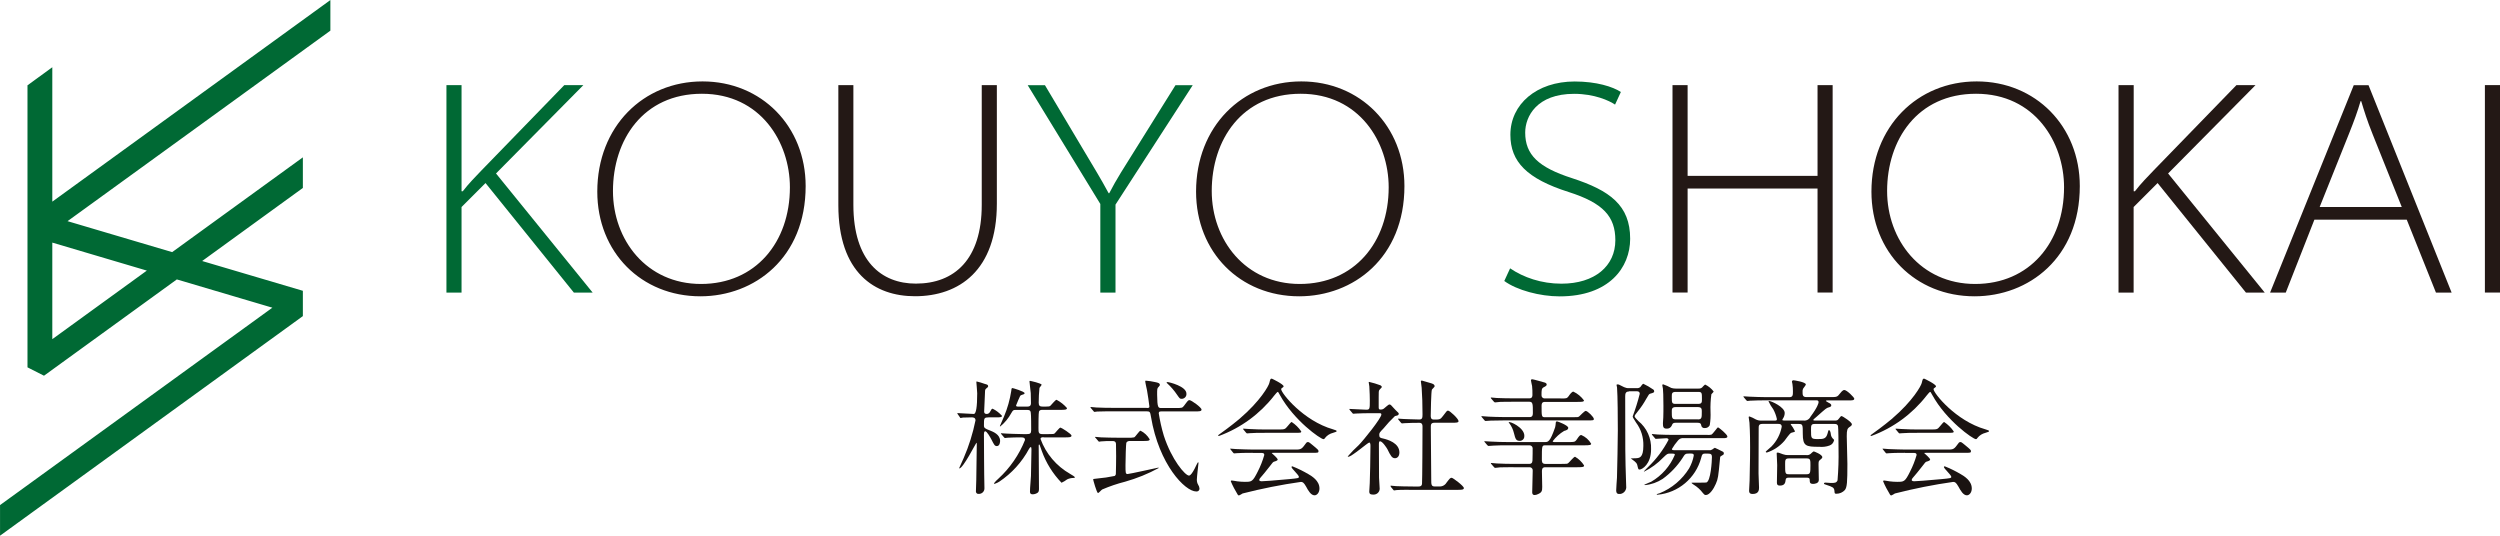 <?xml version="1.0" encoding="UTF-8"?><svg id="_レイヤー_2" xmlns="http://www.w3.org/2000/svg" width="352.51" height="75.54" viewBox="0 0 352.51 75.54"><defs><style>.cls-1{fill:#1a1311;}.cls-2{fill:#231815;}.cls-3{stroke:#006934;stroke-miterlimit:10;stroke-width:1.81px;}.cls-3,.cls-4{fill:#006934;}</style></defs><g id="_レイヤー_1-2"><path id="_パス_13895" class="cls-1" d="M139.36,58.86c-.62,0-.62.12-.62,1.13,0,.35.13.44.85.71.44.18,1.43.55,1.43,1.48,0,.07-.02.72-.46.72-.3,0-.39-.19-.76-.92-.18-.34-.64-1.17-.88-1.17-.07,0-.18.07-.18.41,0,.58.02,3.17.02,3.7-.02.62.05,3.34.05,3.89.03.43-.29.8-.72.83-.03,0-.06,0-.09,0-.19.03-.36-.1-.39-.29,0-.03,0-.06,0-.09,0-.16.04-1.41.05-1.61.02-.42.07-4.46.07-4.99,0-.03,0-.23-.05-.23s-1.88,3.62-2.41,3.62c-.02,0-.03-.02-.03-.03,0-.03.55-1.22.65-1.45.74-1.7,1.29-3.48,1.66-5.3,0-.42-.39-.42-.55-.42s-.88.02-1.22.03c-.1.03-.21.05-.32.06-.06,0-.09-.06-.13-.13l-.28-.4c-.05-.07-.07-.09-.07-.11,0-.03.01-.05.04-.05,0,0,0,0,.01,0,.28,0,1.91.12,2.28.12q.48,0,.48-2.92c0-.26-.12-1.5-.12-1.59,0-.03.02-.07.05-.07.38.09.76.2,1.13.34.35.09.48.14.48.32,0,.12-.05.16-.23.3s-.21.23-.21.55c0,.3-.12,2.53-.12,2.74,0,.1.02.33.37.33.2,0,.37-.12.46-.3.18-.33.23-.44.37-.44.5.25.95.59,1.32,1.01,0,.21-.37.21-.78.21h-1.16ZM147.16,61.65c-.19,0-.44,0-.44.25.76,2.08,2.24,3.82,4.17,4.92.27.16.67.39.67.48s-.12.09-.18.09c-.31,0-.62.07-.9.2-.25.19-.52.35-.8.48-1.23-1.28-2.18-2.8-2.78-4.47-.05-.12-.25-.72-.3-.85,0-.02-.04-.07-.07-.07-.07,0-.07.11-.07.19,0,.96.04,5.18.04,6.05,0,.28-.04.44-.18.55-.21.15-.47.23-.72.23-.26,0-.37-.12-.37-.37,0-.62.12-1.63.14-2.24.02-.87.07-3.66.07-3.7,0-.26-.02-.34-.1-.34-.07,0-.11.03-.25.26-1,1.86-2.44,3.44-4.19,4.61-.2.12-.41.23-.64.3-.04,0-.11-.02-.11-.07.18-.23.38-.45.6-.63,1.66-1.52,2.95-3.39,3.78-5.48,0-.37-.29-.37-.67-.37-.43,0-1.36.02-1.77.05-.06,0-.32.04-.37.04-.07,0-.11-.04-.16-.11l-.34-.4c-.07-.09-.09-.09-.09-.13s.04-.03.07-.03c.12,0,.67.05.78.05.14,0,1.42.07,2.25.07h.55c.49,0,.62-.1.62-.58,0-.42,0-2.17-.06-2.46-.03-.25-.12-.37-.51-.37h-1.59c-.37,0-.4.03-.64.44-.39.72-.92,1.37-1.56,1.89-.03,0-.05-.01-.05-.04,0,0,0-.01,0-.02,0-.03.5-1.15.59-1.36.48-1.15.82-2.35,1.01-3.58.04-.37.05-.41.18-.41.06,0,1.7.48,1.7.72,0,.13-.12.16-.44.26-.18.05-.19.12-.44.69-.11.26-.32.76-.32.78,0,.14.14.16.23.16h1.36c.16,0,.51,0,.51-.48,0-.21-.02-1.27-.03-1.42-.02-.26-.18-1.5-.18-1.66,0-.04.03-.07.07-.07.05,0,1.64.35,1.64.55,0,.09-.28.37-.3.44-.07.69-.11,1.39-.11,2.09,0,.46.18.55.58.55h.43c.41,0,.53-.02.65-.13.14-.12.69-.83.86-.83.56.3,1.06.69,1.47,1.17,0,.25-.35.25-.94.25h-2.5c-.25,0-.41.03-.51.23-.07.16-.07,1.95-.07,2.32,0,.65,0,.87.58.87h.78c.72,0,.81,0,.94-.12.14-.12.64-.8.8-.8.12,0,1.56.9,1.56,1.13,0,.25-.37.25-.94.25h-3Z"/><path id="_パス_13896" class="cls-1" d="M161.7,57.53c.3,0,.37-.05.37-.21,0-.14-.28-2.01-.34-2.3-.04-.19-.25-1.1-.25-1.29,0-.05.07-.05.13-.05.42.03.83.1,1.24.19.46.09.69.16.69.39,0,.1-.02.12-.18.3-.2.19-.2.28-.2,1.1.02,1.87.16,1.87.6,1.87h2.05c.81,0,.9,0,1.13-.3.55-.74.6-.81.78-.81.26,0,1.7,1.03,1.7,1.33,0,.26-.32.26-.94.26h-4.68c-.3,0-.41.03-.41.28.17,1.06.4,2.1.71,3.13,1.1,3.41,3.02,5.64,3.55,5.64.25,0,.55-.51.78-.94.09-.16.43-.94.51-.94.05,0,.05.09.05.13,0,.05-.23,1.96-.23,2.33,0,.26.06.51.19.72.1.15.16.32.18.5.03.22-.13.42-.35.44-.04,0-.07,0-.11,0-1.56,0-5.25-3.77-6.38-10.54-.11-.65-.14-.76-.58-.76h-4.77c-.41,0-1.61,0-2.23.03-.13.03-.26.04-.39.05-.05,0-.09-.05-.14-.12l-.35-.41c-.07-.07-.07-.09-.07-.11,0-.03.02-.05.07-.05.12,0,.67.05.78.07.81.04,1.59.05,2.42.05h4.67ZM159.31,62.18c-.12,0-.43.02-.5.3-.04.18-.11,2.03-.11,3.11s0,1.25.3,1.25c.26,0,4.26-.9,4.3-.9.02,0,.09,0,.09.05-1.5.82-3.09,1.46-4.74,1.93-1.11.28-2.19.65-3.24,1.1-.11.06-.48.5-.58.5-.19,0-.69-1.86-.69-1.91,0-.07.05-.09.6-.14.82-.07,1.63-.19,2.44-.36.09-.06.14-.15.16-.25.02-.14.04-2.32.04-2.53,0-.14-.02-1.65-.02-1.72-.02-.42-.33-.42-.51-.42-.54-.01-1.07,0-1.61.05-.04,0-.21.04-.25.04-.07,0-.1-.05-.16-.13l-.34-.4c-.07-.07-.09-.09-.09-.12,0-.02.04-.03.07-.03.13,0,.67.05.78.07.81.03,1.61.05,2.42.05h1.4c.28.02.57,0,.85-.05.2-.09.72-.94.9-.94.54.27.99.69,1.29,1.22,0,.23-.35.23-.95.23h-1.86ZM164.6,53.87c.25,0,2.69.6,2.69,1.63.04.36-.22.68-.58.73-.05,0-.1,0-.15,0-.19,0-.23-.05-.6-.58-.39-.58-.85-1.11-1.36-1.58-.05-.03-.12-.1-.11-.14,0-.03.07-.05.11-.05"/><path id="_パス_13897" class="cls-1" d="M171.77,61.42c0-.07.05-.1.26-.25.13-.09,1.57-1.12,2.72-2.09,3.02-2.58,4.14-4.69,4.23-5.07.14-.55.14-.62.35-.62.02,0,1.66.78,1.66,1.08,0,.09-.04.11-.21.23-.11.06-.13.11-.13.18,0,.55,3.13,4.47,7.32,5.66q.5.14.5.23c0,.11-.05.12-.5.26-.45.11-.85.36-1.13.72-.07.12-.12.17-.23.17-.39,0-4.15-2.6-6.15-6.24-.2-.37-.23-.42-.3-.42s-.35.35-.5.53c-2,2.57-4.69,4.54-7.74,5.67-.06.02-.16.03-.16-.06M176.63,63.85c-1.31,0-1.75.02-2.23.05-.05,0-.32.03-.37.03-.07,0-.09-.03-.16-.11l-.33-.41c-.04-.05-.09-.1-.09-.12,0-.03.04-.03.07-.03.12,0,.67.06.78.06.86.03,1.8.07,2.42.07h5.83c.74,0,.94,0,1.36-.58.26-.37.34-.48.5-.48.14,0,.2.04.6.37.9.74.9.76.9.92,0,.23-.09.23-.92.23h-5.41c-.18,0-.25,0-.25.05,0,0,.83.71.83.9q0,.16-.53.3c-.14.06-.18.11-.62.69-.37.5-1.1,1.36-1.2,1.47-.07.09-.25.26-.25.42s.25.18.32.18c.23,0,1.89-.11,3.86-.3,1.27-.12,1.41-.14,1.41-.32,0-.26-1.04-1.17-1.04-1.38,0-.09.07-.11.12-.11.78.31,1.53.68,2.25,1.1.48.28,1.57.92,1.57,2.03,0,.57-.35.96-.69.96-.51,0-.89-.65-1.2-1.24-.34-.6-.5-.65-.74-.65-2.76.39-5.5.94-8.21,1.63-.16.11-.33.2-.51.28-.08,0-.15-.05-.18-.12-.37-.6-.7-1.23-.97-1.87,0-.12.09-.12.14-.12.12,0,.67.11.78.12.35.04.69.07,1.04.07.99,0,1.11,0,1.84-1.45.38-.74.69-1.53.92-2.33,0-.3-.23-.3-.53-.3h-1.12ZM180.3,60.56c.86,0,.9-.04,1.25-.46.28-.34.5-.6.58-.6.53.35.99.8,1.35,1.33,0,.2-.09.2-.94.2h-4.07c-1.08,0-1.59,0-2.25.05-.05,0-.32.03-.37.03s-.09-.03-.16-.11l-.34-.41c-.07-.07-.07-.09-.07-.12,0-.02.02-.03.05-.03.12,0,.67.05.78.05.87.05,1.71.07,2.42.07h1.75Z"/><path id="_パス_13898" class="cls-1" d="M190.34,57.82c-.07-.09-.09-.11-.09-.13,0-.03.05-.03.07-.03.33,0,1.96.11,2.33.11.5,0,.5-.13.5-1.31,0-.26-.02-1.31-.07-1.98,0-.09-.09-.49-.09-.6,0-.03.06-.03.07-.03.54.13,1.07.28,1.59.48.09.06.19.13.19.25,0,.07-.32.34-.35.41-.09.16-.09.25-.09.99v1.49c0,.25.11.28.28.28.15.01.3-.03.43-.12.12-.07.64-.6.8-.6.1,0,.19.05.25.12.21.21.58.65.64.69.39.37.43.4.43.51-.01.11-.09.2-.19.23-.05.02-.3.07-.35.09-.58.55-1.13,1.14-1.64,1.77-.51.53-.57.58-.57.9,0,.37.16.41.58.5.6.14,2.26.62,2.26,1.96,0,.55-.3.81-.62.81-.43,0-.62-.35-1.08-1.29-.11-.19-.69-1.1-1.03-1.1-.16,0-.16.25-.16.46,0,.67.02,3.94.02,4.67,0,.23.09,1.33.09,1.57-.01.47-.4.83-.87.82-.02,0-.05,0-.07,0-.43,0-.53-.17-.53-.42,0-.18.07-.99.07-1.19.03-1.31.1-3.15.1-5.23,0-.19,0-.5-.18-.5s-2.47,2-2.93,2c-.03,0-.09,0-.09-.05.48-.56.99-1.08,1.54-1.58.71-.72,3.2-3.82,3.2-4.33,0-.16-.12-.18-.28-.18h-1.24c-.69,0-1.43.02-2.05.05-.05,0-.32.03-.37.03-.07,0-.11-.03-.16-.11l-.34-.4ZM196.13,68.64q-.07-.09-.07-.11s.02-.05.05-.05c.11,0,.65.07.78.07.51.02,1.43.05,2.42.05h.69c.16,0,.48,0,.51-.39.04-.32.07-7.13.07-8.04,0-.18,0-.55-.43-.55s-1.47,0-2.09.05c-.06,0-.3.03-.37.03-.05,0-.09-.03-.16-.11l-.34-.41q-.07-.09-.07-.12s.04-.03.05-.03.65.05.74.05c.18,0,1.61.07,2.21.07.42,0,.46-.23.46-.72,0-1.63-.04-2.42-.12-3.75,0-.14-.11-.76-.11-.9,0-.09.04-.12.14-.12.05,0,1.15.34,1.27.37.16.05.53.14.53.44,0,.09-.35.39-.39.48-.1.25-.16,3.18-.16,3.66,0,.21,0,.55.43.55.83,0,.92,0,1.29-.5.51-.69.57-.76.72-.76.25,0,1.48,1.15,1.48,1.48,0,.23-.37.23-.94.23h-2.46c-.48,0-.51.26-.51.58,0,1.06.06,6.24.06,7.43,0,.65,0,.97.46.97h.65c.42.04.83-.17,1.04-.53.48-.62.53-.69.74-.69.16,0,1.71,1.15,1.71,1.45,0,.25-.37.25-.95.25h-6.28c-.42,0-1.61-.02-2.23.03-.05,0-.32.05-.37.05s-.09-.03-.16-.13l-.33-.4Z"/><path id="_パス_13899" class="cls-1" d="M220.06,56.19c.8,0,.88,0,1.12-.32.18-.27.46-.65.67-.65.6.28,1.11.71,1.5,1.24,0,.21-.35.21-.94.21h-4.58c-.46,0-.46.35-.46.57,0,1.43,0,1.59.46,1.59h3.89c.74,0,.83,0,.97-.13s.74-.76.9-.76c.28,0,1.15.88,1.15,1.13,0,.21-.11.21-.96.21h-11.72c-.55,0-1.18.02-1.86.03-.12,0-.62.05-.74.05-.05,0-.09-.03-.16-.12l-.35-.41c-.07-.07-.07-.09-.07-.11,0-.04.04-.04.09-.04.14,0,.83.07.95.07.43.02,1.43.06,2.23.06h3.55c.44,0,.44-.37.44-.6,0-1.22,0-1.56-.48-1.56h-2.26c-.6,0-1.42,0-1.88.02-.11,0-.6.07-.69.07-.09,0-.17-.05-.21-.13l-.35-.4s-.05-.07-.07-.11c0-.03.05-.05.07-.05.12,0,.69.07.8.07.5.02,1.4.05,2.41.05h2.16c.44,0,.44-.35.44-.5,0-.41,0-.83-.05-1.24-.02-.12-.16-.69-.16-.79,0-.13.07-.16.21-.16s1.79.48,1.8.48c.11.05.21.14.21.25,0,.18-.14.25-.41.39-.32.16-.32.41-.32,1.12-.02.24.16.44.39.46.02,0,.04,0,.07,0h2.23ZM213.36,65.88c-.62,0-1.45,0-1.87.02-.09,0-.5.07-.67.07-.07,0-.11-.04-.19-.14l-.36-.41c-.05-.05-.05-.07-.05-.09,0-.03.03-.05.05-.05.14,0,.71.07.81.07.87.04,1.48.06,2.41.06h2.14c.46,0,.46-.37.46-.66,0-.25.04-1.34.02-1.57-.02-.23-.22-.39-.44-.39h-3.2c-.53,0-1.18,0-1.86.04-.12,0-.62.05-.72.05-.07,0-.13-.07-.2-.14l-.33-.39q-.07-.07-.07-.11s.03-.03.05-.03c.14,0,.71.05.83.05.99.05,1.64.07,2.39.07h5.29c.43,0,.71,0,1.43-2.08.05-.21.08-.42.09-.64.02-.14.05-.19.2-.19.09,0,1.56.56,1.56.9,0,.28-.32.37-.58.44-.62.37-1.17.87-1.61,1.45,0,.05.05.12.21.12h2.02c.76,0,.9,0,1.12-.3.42-.62.49-.69.69-.69.58.25,1.06.67,1.38,1.22,0,.18-.18.23-.94.23h-5.55c-.46,0-.46.11-.46,1.98,0,.3,0,.64.48.64h2.3c.73,0,.8,0,.94-.11.16-.12.78-.9.96-.9.52.3.95.72,1.27,1.22,0,.21-.1.26-.94.26h-4.54c-.46,0-.46.37-.46.58,0,.35.04,1.89.04,2.19,0,.55-.05.78-.57,1.01-.15.08-.32.13-.49.14-.35,0-.35-.28-.35-.42,0-.48.07-2.56.07-2.99.04-.24-.13-.47-.37-.51-.03,0-.06,0-.09,0h-2.24ZM214.93,61.46c.04.35-.21.66-.56.7-.02,0-.05,0-.07,0-.55,0-.62-.28-.83-1.1-.12-.5-.34-.97-.65-1.38-.02-.02-.13-.09-.07-.14.12-.18,2.19.74,2.19,1.91"/><path id="_パス_13900" class="cls-1" d="M229.71,55.2c-.53,0-.55.34-.55.76,0,7.57,0,8.4.12,11.97,0,.1.02.4.02.6.08.54-.29,1.04-.82,1.12-.07.01-.15.01-.22,0-.37,0-.37-.41-.37-.5,0-.49.09-1.29.11-1.79.04-.6.12-6.06.12-6.66,0-1.61-.02-4.9-.11-6.06-.03-.12-.06-.23-.07-.35,0-.07.07-.09.16-.09.12,0,.21.03.9.39.21.1.44.15.67.14h1.12c.19.02.37-.04.51-.16.05-.07.32-.46.41-.46.49.23.96.5,1.4.81.09.05.14.15.14.25,0,.17-.09.21-.53.33-.2.05-.23.12-.58.72-.36.65-.78,1.28-1.26,1.86-.28.34-.39.5-.39.64,0,.12.35.46.53.65,1.19.97,1.85,2.44,1.79,3.98,0,2.1-1.26,2.86-1.63,2.86-.18,0-.18-.07-.32-.65-.03-.18-.18-.39-.67-.74-.02-.02-.19-.14-.25-.18.18,0,.67-.02.81-.03.4-.04.97-.07.97-1.73.04-1.19-.32-2.36-1.04-3.31-.41-.65-.46-.72-.46-.87.39-1.04.72-2.09.99-3.17,0-.36-.32-.36-.46-.36h-1.05ZM240.49,63.95c-.41,0-.5.1-.62.63-.77,2.84-3.22,4.91-6.15,5.18-.05,0-.12,0-.12-.05s.32-.14.41-.16c1.73-.7,3.19-1.93,4.17-3.52.31-.56.54-1.17.65-1.8,0-.28-.14-.28-.64-.28-.57,0-.6.07-.96.65-.74,1.13-1.68,2.12-2.78,2.92-.75.49-1.6.8-2.49.88-.07,0-.11-.03-.11-.05.37-.18.85-.37.97-.42,1.5-.87,2.67-2.2,3.34-3.8,0-.17-.07-.17-.74-.17-.3,0-.37.05-.9.56-.78.81-1.68,1.48-2.69,1.98-.02,0-.03-.02-.04-.03,0-.03.49-.5.58-.6,1.17-1.12,2.15-2.42,2.9-3.85,0-.23-.25-.23-.32-.23-.23,0-1.38.09-1.47.09-.05,0-.09-.03-.14-.11l-.35-.41c-.07-.07-.07-.09-.07-.12,0-.02.03-.04.07-.04.12,0,.67.05.78.07.81.04,1.59.05,2.42.05h4.49c.21.02.42.01.62-.03.21-.07.85-1.03.94-1.03.11,0,1.33.99,1.33,1.29,0,.21-.25.23-.57.23h-5.6c-.32-.04-.63.1-.81.35-.32.37-.6.76-.85,1.19,0,.16.21.16.32.16h4.95c.16.02.31-.02.44-.11.11-.09.23-.17.35-.23.04,0,.97.46,1.17.57.07.05.11.14.1.23,0,.16-.1.21-.4.37-.13.07-.13.12-.16.55-.23,2.37-.25,2.63-.57,3.36-.3.71-.88,1.58-1.41,1.58-.18,0-.28-.11-.43-.3-.35-.46-.78-.85-1.27-1.15-.12-.07-.22-.15-.32-.25,0-.04.07-.04.14-.04.23,0,1.82,0,1.93-.02.65-.12.81-3.09.81-3.62,0-.36-.16-.46-.55-.46h-.38ZM239.5,54.79c.25.03.5-.09.63-.3.25-.26.28-.26.32-.26.46.23.87.56,1.18.97,0,.09-.28.32-.32.39-.11.8-.15,1.61-.12,2.42.03.65,0,1.3-.11,1.95-.14.26-.41.42-.71.4-.24.03-.46-.14-.49-.38,0,0,0-.01,0-.02-.05-.25-.14-.35-.53-.35h-3.08c-.39,0-.43.12-.55.41-.13.28-.42.45-.73.42-.48,0-.51-.3-.51-.78,0-.11,0-.18.05-.8.02-.37.02-1.22.02-1.63,0-1.52-.04-2.02-.07-2.42-.04-.16-.07-.33-.09-.5,0-.09.04-.12.12-.12.4.14.78.31,1.15.51.19.06.4.09.6.09h3.22ZM239.45,56.95c.53,0,.53-.25.53-.67,0-.88,0-1.02-.53-1.02h-3.17c-.55,0-.55.25-.55.67,0,.87,0,1.02.55,1.02h3.17ZM239.41,59.14c.55,0,.55-.25.55-1.1,0-.34,0-.64-.55-.64h-3.13c-.55,0-.55.3-.55.6,0,.9,0,1.13.56,1.13h3.11Z"/><path id="_パス_13901" class="cls-1" d="M254.31,59.3c.4.05.79-.16.97-.53,1.03-1.38,1.15-1.95,1.15-2.07,0-.25-.18-.25-.35-.25h-7.07c-.41,0-1.63,0-2.25.05-.05,0-.32.04-.37.04s-.09-.04-.16-.11l-.34-.4q-.07-.09-.07-.12s.02-.03.05-.03c.12,0,.67.05.8.05.8.03,1.59.07,2.41.07h3.24c.49,0,.49-.32.49-.83,0-.34-.02-.69-.07-1.03-.03-.1-.06-.21-.07-.32,0-.11.09-.2.2-.2.01,0,.02,0,.03,0,.09,0,1.73.25,1.73.59,0,.12-.35.51-.39.6-.06.14-.09.3-.07.46,0,.39,0,.72.53.72h3.4c.85,0,.97,0,1.33-.49.11-.14.39-.51.62-.51.37,0,1.41,1.06,1.41,1.22,0,.25-.3.25-.8.25h-2.95c-.2,0-.23,0-.23.07,0,.05.03.07.35.25.21.1.39.21.39.37,0,.19-.2.25-.39.3-.3.09-.32.1-1.68,1.31-.41.35-.46.39-.46.44,0,.1.07.1.28.1h2.67c.39,0,.46-.03.6-.21.3-.39.34-.42.43-.42.14,0,1.45.85,1.45,1.15,0,.09-.02.2-.3.37-.35.23-.42.43-.42,1.33,0,.62.09,3.34.09,3.89,0,2.6-.05,3.27-.35,3.68-.31.34-.74.53-1.2.53-.25,0-.25-.04-.28-.43-.04-.46-.32-.55-1.1-.81-.34-.11-.37-.12-.37-.21s.09-.12.21-.12.65.05.76.05c.51,0,.79,0,.94-.37.12-1.46.17-2.92.14-4.38,0-.62-.02-3.09-.07-3.25-.07-.3-.28-.32-.51-.32h-2.77c-.53,0-.53.21-.53.87,0,1.17,0,1.26.95,1.26.74,0,1.17,0,1.38-.78.11-.42.12-.48.21-.48.07,0,.2.13.25.53.01.23.1.44.25.62.2.17.21.21.21.28-.07.34-.31.63-.64.74-.46.17-.96.23-1.45.18-1.89,0-2.32-.09-2.32-1.84,0-1.24,0-1.38-.56-1.38h-1.08s-.07.02-.07.05c.24.3.44.62.6.96,0,.1-.02.12-.5.23-.23.06-.83.97-.97,1.13-.66.77-1.53,1.35-2.49,1.66-.09,0-.16-.06-.16-.11s.69-.62.81-.74c.75-.76,1.25-1.73,1.45-2.78,0-.39-.28-.41-.48-.41h-2.26c-.51,0-.51.3-.51.62,0,.07-.02,5.36-.02,6.36,0,.32.07,1.7.07,1.98,0,.3,0,.92-.9.92-.5,0-.5-.3-.5-.48,0-.13.07-1.17.07-1.4.07-2.97.07-3.98.07-4.67,0-.64,0-2.1-.09-3.5,0-.12-.11-.67-.11-.79,0-.09.11-.09.12-.09.3.11.59.24.87.41.26.13.54.19.83.17h1.91c.12,0,.25,0,.25-.21-.1-.48-.28-.95-.51-1.38-.26-.35-.49-.72-.67-1.12,0-.05.07-.05.09-.05.32,0,2.19.87,2.19,1.68,0,.25-.07.5-.2.72-.11.18-.13.19-.13.25,0,.1.11.1.23.1h2.76ZM252.24,67.35c-.37,0-.43.11-.46.34-.04.32-.09.78-.8.78-.32,0-.43-.11-.43-.42,0-.35.04-2.09.04-2.47,0-.26-.07-1.58-.07-1.63,0-.09,0-.13.12-.13.18,0,.23.04.76.23.24.09.5.13.76.12h2.53c.21.03.43-.02.6-.16.07-.06.37-.36.46-.36.04,0,1.2.43,1.2.81,0,.12-.04.16-.37.44-.11.07-.16.18-.16.57,0,.02.04,1.86.04,2.21,0,.51-.65.55-.78.55-.49,0-.49-.19-.51-.6,0-.28-.28-.28-.46-.28h-2.46ZM252.22,64.64c-.51,0-.51.26-.51.8,0,1.29,0,1.43.51,1.43h2.53c.51,0,.53-.21.53-1.24,0-.74,0-.99-.51-.99h-2.55Z"/><path id="_パス_13902" class="cls-1" d="M263.76,61.42c0-.07.05-.1.26-.25.13-.09,1.57-1.12,2.72-2.09,3.02-2.58,4.14-4.69,4.23-5.07.14-.55.14-.62.35-.62.02,0,1.66.78,1.66,1.08,0,.09-.04.11-.21.23-.11.06-.13.11-.13.18,0,.55,3.13,4.47,7.32,5.66q.5.14.5.23c0,.11-.05.12-.5.26-.45.11-.85.36-1.13.72-.07.12-.12.17-.23.17-.39,0-4.15-2.6-6.15-6.24-.2-.37-.23-.42-.3-.42s-.35.35-.5.53c-2,2.57-4.69,4.54-7.74,5.67-.05.02-.16.03-.16-.06M268.62,63.85c-1.31,0-1.75.02-2.23.05-.05,0-.32.03-.37.03-.07,0-.09-.03-.16-.11l-.33-.41c-.04-.05-.09-.1-.09-.12,0-.03.04-.03.07-.03.12,0,.67.06.78.06.87.03,1.8.07,2.42.07h5.84c.74,0,.94,0,1.36-.58.26-.37.34-.48.5-.48.14,0,.2.04.6.37.9.74.9.76.9.92,0,.23-.09.23-.92.23h-5.41c-.18,0-.25,0-.25.05,0,0,.83.71.83.9q0,.16-.53.3c-.14.06-.18.11-.62.69-.37.5-1.1,1.36-1.2,1.47-.07.09-.25.26-.25.42s.25.18.32.18c.23,0,1.89-.11,3.85-.3,1.27-.12,1.41-.14,1.41-.32,0-.26-1.04-1.17-1.04-1.38,0-.09.07-.11.12-.11.78.31,1.53.68,2.24,1.1.48.28,1.57.92,1.57,2.03,0,.57-.35.96-.69.96-.51,0-.88-.65-1.2-1.24-.34-.6-.5-.65-.74-.65-2.76.39-5.5.94-8.21,1.63-.16.11-.33.2-.51.28-.08,0-.15-.05-.18-.12-.37-.6-.7-1.23-.97-1.87,0-.12.09-.12.14-.12.12,0,.67.11.78.12.35.04.69.07,1.04.07.99,0,1.12,0,1.84-1.45.38-.74.69-1.53.92-2.33,0-.3-.23-.3-.53-.3h-1.12ZM272.3,60.56c.87,0,.9-.04,1.25-.46.28-.34.5-.6.58-.6.53.35.99.8,1.35,1.33,0,.2-.09.2-.94.2h-4.07c-1.08,0-1.59,0-2.25.05-.05,0-.32.03-.37.03s-.09-.03-.16-.11l-.34-.41c-.07-.07-.07-.09-.07-.12,0-.02.02-.03.05-.03.12,0,.67.05.78.05.87.05,1.71.07,2.42.07h1.75Z"/><path class="cls-3" d="M45.68,3.86V1.78L7.32,29.59c-.35.26-.85,0-.85-.43V11.26l-1.69,1.23v38.75l1.34.68,18.43-13.36c.13-.1.31-.13.47-.08l14.36,4.25c.43.13.52.69.16.95L.91,71.68v2.08l40.89-29.65v-2.43l-14.27-4.22c-.43-.13-.52-.69-.16-.95l14.43-10.47v-2.08l-17.14,12.43c-.13.1-.31.13-.47.08l-15.64-4.63c-.43-.13-.52-.69-.16-.95L45.68,3.86ZM6.47,48.53v-14.82c0-.36.34-.61.69-.51l14.52,4.3c.43.13.52.69.16.95l-14.52,10.53c-.35.26-.85,0-.85-.43Z"/><path class="cls-4" d="M62.95,12h2.13v14.97h.17c.87-1.13,1.82-2.08,2.65-2.95l11.67-12.02h2.69l-12.32,12.46,13.63,16.8h-2.65l-12.46-15.45-3.38,3.38v12.07h-2.13V12Z"/><path class="cls-2" d="M113.6,26.24c0,10.11-7.2,15.54-14.84,15.54-8.33,0-14.54-6.21-14.54-14.76,0-9.2,6.51-15.54,14.84-15.54s14.54,6.34,14.54,14.76ZM86.43,26.93c0,6.9,4.73,13.11,12.41,13.11s12.54-5.86,12.54-13.63c0-6.34-4.12-13.19-12.41-13.19s-12.54,6.51-12.54,13.71Z"/><path class="cls-2" d="M120.33,12v16.88c0,7.94,3.95,11.11,8.81,11.11,5.42,0,9.29-3.39,9.29-11.11V12h2.13v16.71c0,9.42-5.34,13.06-11.54,13.06-5.69,0-10.81-3.3-10.81-12.85V12h2.13Z"/><path class="cls-4" d="M155.15,41.26v-12.5l-10.24-16.75h2.43l5.42,9.11c1.39,2.34,2.47,4.08,3.56,6.12h.09c.95-1.87,2.21-3.82,3.65-6.12l5.69-9.11h2.43l-10.89,16.84v12.41h-2.13Z"/><path class="cls-2" d="M198.03,26.24c0,10.11-7.2,15.54-14.84,15.54-8.33,0-14.54-6.21-14.54-14.76,0-9.2,6.51-15.54,14.84-15.54s14.54,6.34,14.54,14.76ZM170.86,26.93c0,6.9,4.73,13.11,12.41,13.11s12.54-5.86,12.54-13.63c0-6.34-4.12-13.19-12.41-13.19s-12.54,6.51-12.54,13.71Z"/><path class="cls-4" d="M212.92,37.83c1.91,1.3,4.43,2.17,7.25,2.17,4.73,0,7.6-2.52,7.6-6.12,0-3.34-1.69-5.25-6.6-6.81-5.86-1.87-8.2-4.25-8.2-8.07,0-4.3,3.69-7.51,9.07-7.51,3.08,0,5.38.74,6.51,1.48l-.82,1.78c-.82-.56-2.91-1.52-5.77-1.52-5.25,0-6.9,3.17-6.9,5.47,0,3.12,1.87,4.9,6.6,6.42,5.34,1.74,8.2,3.82,8.2,8.55,0,4.04-2.95,8.12-9.94,8.12-2.78,0-6.03-.87-7.81-2.17l.82-1.78Z"/><path class="cls-2" d="M237.96,12v12.8h18.32v-12.8h2.13v29.25h-2.13v-14.67h-18.32v14.67h-2.13V12h2.13Z"/><path class="cls-2" d="M293.26,26.24c0,10.11-7.2,15.54-14.84,15.54-8.33,0-14.54-6.21-14.54-14.76,0-9.2,6.51-15.54,14.84-15.54s14.54,6.34,14.54,14.76ZM266.09,26.93c0,6.9,4.73,13.11,12.41,13.11s12.54-5.86,12.54-13.63c0-6.34-4.12-13.19-12.41-13.19s-12.54,6.51-12.54,13.71Z"/><path class="cls-2" d="M298.73,12h2.13v14.97h.17c.87-1.13,1.82-2.08,2.65-2.95l11.67-12.02h2.69l-12.33,12.46,13.63,16.8h-2.65l-12.46-15.45-3.38,3.38v12.07h-2.13V12Z"/><path class="cls-2" d="M326.34,30.97l-4.04,10.29h-2.21l11.8-29.25h2.08l11.72,29.25h-2.21l-4.12-10.29h-13.02ZM338.66,29.19l-4.12-10.29c-.78-1.95-1.17-3.21-1.6-4.64h-.09c-.43,1.48-.91,2.78-1.6,4.51l-4.17,10.42h11.59Z"/><path class="cls-2" d="M352.51,12v29.25h-2.13V12h2.13Z"/></g></svg>